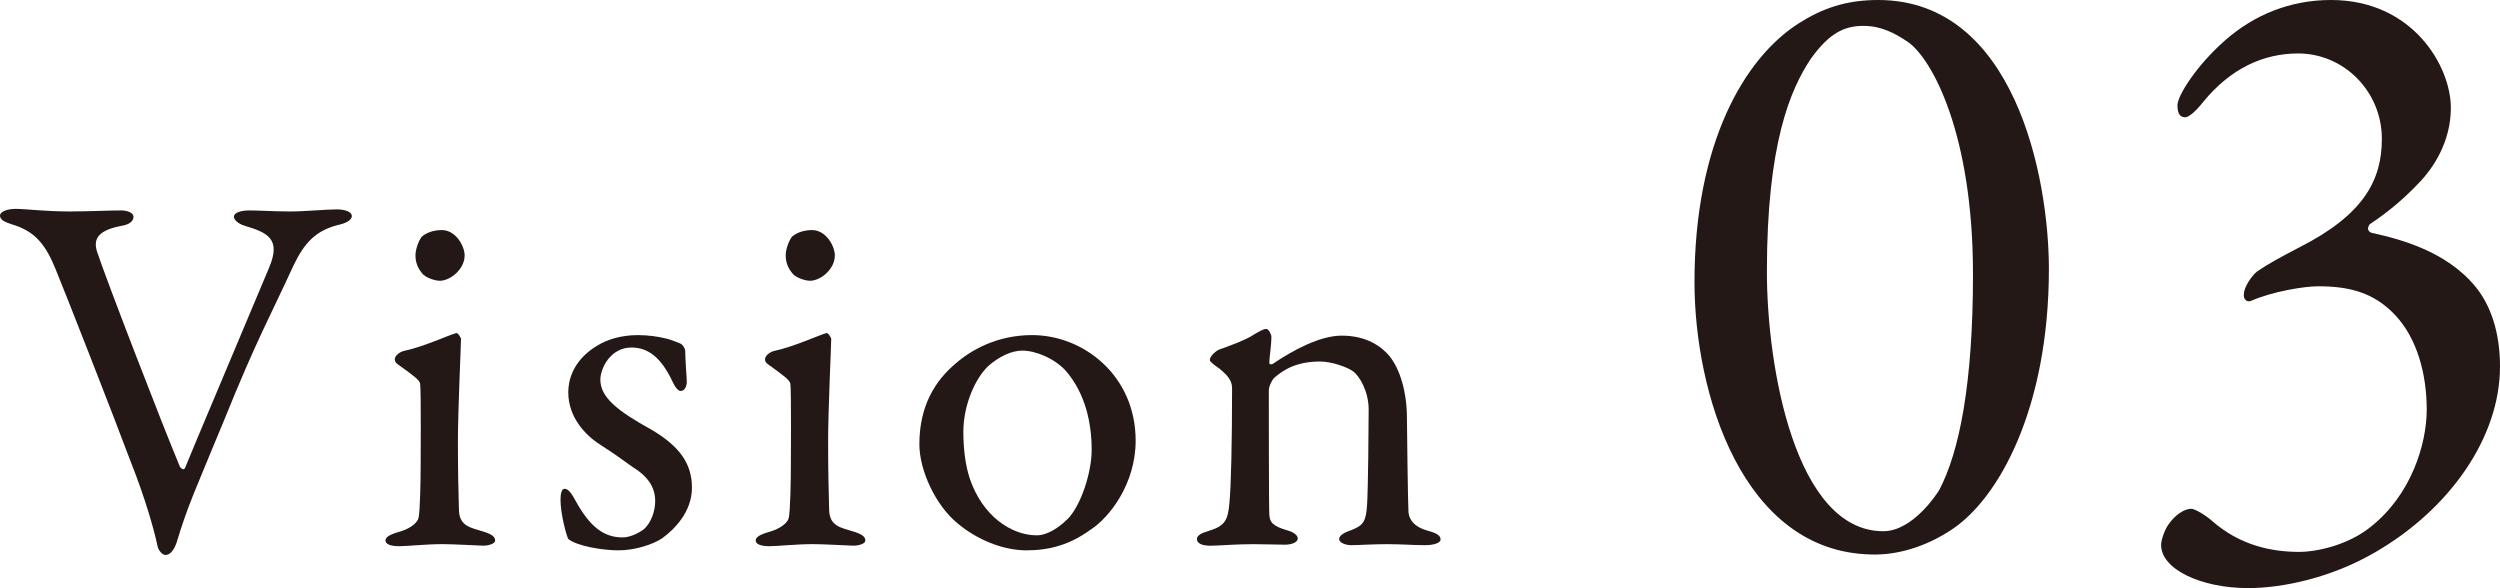 <?xml version="1.0" encoding="utf-8"?>
<!-- Generator: Adobe Illustrator 24.0.1, SVG Export Plug-In . SVG Version: 6.00 Build 0)  -->
<svg version="1.1" id="レイヤー_1" xmlns="http://www.w3.org/2000/svg" xmlns:xlink="http://www.w3.org/1999/xlink" x="0px"
	 y="0px" viewBox="0 0 151.732 35.694" style="enable-background:new 0 0 151.732 35.694;" xml:space="preserve">
<style type="text/css">
	.st0{fill:#231815;}
</style>
<g>
	<path class="st0" d="M0.942,12.677c0.628,0,1.759,0.157,3.297,0.157c1.1,0,2.387-0.063,3.109-0.063
		c0.408,0,0.753,0.157,0.753,0.377s-0.156,0.471-0.753,0.565c-1.665,0.313-1.602,1.005-1.477,1.507
		c0.534,1.634,3.926,10.426,5.056,13.127c0.063,0.062,0.221,0.251,0.314,0.031c0.251-0.659,3.674-8.73,5.087-12.121
		c0.754-1.759-0.094-2.136-1.444-2.544c-0.439-0.126-0.69-0.377-0.69-0.565c0-0.22,0.408-0.377,0.91-0.377
		c0.723,0,1.444,0.063,2.513,0.063c0.91,0,2.167-0.126,2.826-0.126c0.439,0,0.91,0.126,0.91,0.408c0,0.251-0.377,0.439-0.816,0.534
		c-1.382,0.345-2.072,1.099-2.731,2.48c-1.444,3.141-2.229,4.49-4.146,9.232c-1.821,4.428-2.229,5.213-2.952,7.6
		c-0.125,0.345-0.345,0.722-0.659,0.722c-0.188,0-0.439-0.251-0.502-0.597c-0.188-0.91-0.723-2.826-1.634-5.118
		c-1.067-2.857-4.051-10.457-4.521-11.588c-0.628-1.57-1.287-2.355-2.669-2.764C0.346,13.493,0,13.367,0,13.085
		C0,12.834,0.471,12.677,0.942,12.677z"/>
	<path class="st0" d="M24.589,21.281c1.162-0.252,2.638-0.942,3.108-1.068c0.126,0,0.283,0.314,0.283,0.346
		c0,0.346-0.188,4.428-0.188,6.218c0,1.759,0.031,3.077,0.062,4.177c0.031,1.005,0.723,1.067,1.508,1.318
		c0.502,0.157,0.69,0.314,0.69,0.534c0,0.188-0.377,0.313-0.722,0.313c-0.221,0-1.79-0.094-2.45-0.094
		c-1.036,0-2.135,0.126-2.669,0.126c-0.502,0-0.816-0.126-0.816-0.346c0-0.188,0.22-0.346,0.754-0.503
		c0.722-0.188,1.193-0.564,1.256-0.879c0.094-0.439,0.126-2.324,0.126-3.234c0-0.062,0.031-4.522-0.032-4.898
		c-0.031-0.221-0.376-0.472-1.287-1.131c-0.188-0.126-0.251-0.22-0.251-0.346C23.961,21.595,24.243,21.344,24.589,21.281z
		 M28.2,15.503c0,0.848-0.879,1.538-1.508,1.538c-0.22,0-0.722-0.125-1.005-0.376c-0.251-0.283-0.471-0.629-0.471-1.162
		c0-0.283,0.126-0.785,0.377-1.131c0.313-0.282,0.785-0.408,1.225-0.408C27.666,13.964,28.2,14.938,28.2,15.503z"/>
	<path class="st0" d="M40.333,20.527c0.345,0.062,0.941,0.313,1.005,0.346c0.062,0.031,0.251,0.251,0.251,0.439
		c0,0.565,0.094,1.633,0.094,1.853c0,0.282-0.125,0.565-0.377,0.565c-0.125,0-0.313-0.188-0.471-0.534
		c-0.69-1.476-1.476-2.104-2.512-2.104c-1.288,0-1.885,1.287-1.885,1.946c0,1.068,1.005,1.885,3.109,3.046
		c1.758,1.037,2.449,2.104,2.449,3.518c0,1.444-1.036,2.512-1.821,3.077c-0.565,0.377-1.664,0.723-2.638,0.723
		c-0.942,0-2.513-0.251-3.046-0.691c-0.095-0.156-0.472-1.476-0.472-2.386c0-0.346,0.063-0.66,0.251-0.66
		c0.252,0,0.472,0.377,0.66,0.723c0.879,1.602,1.727,2.229,2.857,2.229c0.408,0,0.911-0.22,1.256-0.471
		c0.472-0.377,0.723-1.131,0.723-1.728c0-0.848-0.439-1.507-1.413-2.104c-0.754-0.534-0.942-0.691-1.916-1.319
		c-0.941-0.597-1.946-1.695-1.946-3.172c0-1.067,0.533-2.104,1.727-2.826c0.597-0.377,1.444-0.659,2.513-0.659
		C39.328,20.339,39.987,20.433,40.333,20.527z"/>
	<path class="st0" d="M47.058,21.281c1.162-0.252,2.639-0.942,3.109-1.068c0.126,0,0.282,0.314,0.282,0.346
		c0,0.346-0.188,4.428-0.188,6.218c0,1.759,0.032,3.077,0.063,4.177c0.031,1.005,0.722,1.067,1.507,1.318
		c0.503,0.157,0.691,0.314,0.691,0.534c0,0.188-0.377,0.313-0.723,0.313c-0.22,0-1.79-0.094-2.449-0.094
		c-1.036,0-2.136,0.126-2.669,0.126c-0.503,0-0.817-0.126-0.817-0.346c0-0.188,0.221-0.346,0.754-0.503
		c0.723-0.188,1.193-0.564,1.256-0.879C47.969,30.984,48,29.1,48,28.189c0-0.062,0.031-4.522-0.031-4.898
		c-0.031-0.221-0.377-0.472-1.287-1.131c-0.188-0.126-0.252-0.22-0.252-0.346C46.43,21.595,46.713,21.344,47.058,21.281z
		 M50.669,15.503c0,0.848-0.879,1.538-1.507,1.538c-0.22,0-0.723-0.125-1.005-0.376c-0.251-0.283-0.471-0.629-0.471-1.162
		c0-0.283,0.125-0.785,0.376-1.131c0.314-0.282,0.785-0.408,1.226-0.408C50.136,13.964,50.669,14.938,50.669,15.503z"/>
	<path class="st0" d="M68.926,26.745c0,2.606-1.57,4.647-2.732,5.401c-1.256,0.91-2.48,1.256-3.894,1.256
		c-1.445,0-3.015-0.659-4.177-1.633c-1.351-1.1-2.324-3.234-2.324-4.805c0-2.387,1.005-3.895,2.198-4.899
		c0.974-0.848,2.544-1.727,4.647-1.727C65.754,20.339,68.926,22.788,68.926,26.745z M60.007,22.191
		c-0.816,0.754-1.538,2.387-1.538,4.02c0,1.036,0.125,2.01,0.376,2.795c0.785,2.355,2.575,3.485,4.083,3.485
		c0.345,0,1.036-0.156,1.915-1.036c0.785-0.848,1.413-2.795,1.413-4.145c0-1.634-0.377-3.423-1.57-4.805
		c-0.69-0.754-1.821-1.225-2.638-1.225C61.389,21.281,60.666,21.626,60.007,22.191z"/>
	<path class="st0" d="M73.992,21.218c0.534-0.188,1.664-0.597,2.104-0.91c0.314-0.188,0.597-0.346,0.754-0.346
		s0.314,0.346,0.314,0.471c0,0.534-0.126,1.288-0.126,1.57c0,0.157,0.157,0.095,0.188,0.095c1.256-0.849,2.889-1.728,4.208-1.728
		c1.539,0,2.418,0.69,2.857,1.193c0.691,0.816,1.1,2.261,1.1,3.831c0,0.597,0.062,5.275,0.094,5.715
		c0.062,0.472,0.377,0.88,1.162,1.1c0.597,0.157,0.785,0.314,0.785,0.534s-0.439,0.345-0.942,0.345
		c-0.723,0-1.444-0.062-2.324-0.062c-0.784,0-1.758,0.062-2.166,0.062c-0.283,0-0.723-0.125-0.723-0.377
		c0-0.22,0.346-0.408,0.723-0.533c0.753-0.283,0.91-0.534,0.974-1.57c0.062-1.036,0.094-4.836,0.094-5.747
		c0-1.13-0.565-2.041-0.942-2.323c-0.345-0.251-1.287-0.597-2.01-0.597c-1.382,0-2.198,0.471-2.795,1.005
		c-0.094,0.094-0.313,0.471-0.313,0.754c0,0.408,0,7.159,0.031,7.536c0.031,0.439,0.157,0.691,1.162,0.974
		c0.313,0.094,0.565,0.282,0.565,0.471c0,0.22-0.346,0.377-0.785,0.377c-0.377,0-1.257-0.031-1.916-0.031
		c-1.162,0-2.072,0.094-2.606,0.094c-0.471,0-0.816-0.125-0.816-0.408c0-0.22,0.314-0.376,0.659-0.471
		c1.037-0.313,1.226-0.628,1.319-1.759c0.094-0.941,0.157-3.674,0.157-6.877c0-0.346-0.063-0.659-0.754-1.225
		c-0.408-0.282-0.597-0.439-0.597-0.534C73.427,21.626,73.772,21.312,73.992,21.218z"/>
	<path class="st0" d="M124.353,16.33c0,8.426-3.035,13.974-5.966,15.857c-1.519,0.995-3.245,1.519-4.815,1.466
		c-7.851-0.157-10.729-9.839-10.729-16.538c0-8.427,3.036-13.608,6.333-15.702C110.588,0.523,112.001,0,113.99,0
		C122.26,0,124.353,10.729,124.353,16.33z M109.907,3.56c-1.256,1.884-2.669,5.181-2.669,12.927c0,5.81,1.728,15.754,7.065,15.754
		c1.78,0,3.245-2.25,3.402-2.512c1.204-2.304,2.041-6.386,2.041-13.085c0-8.583-2.512-13.084-3.925-14.079
		c-0.838-0.575-1.675-0.994-2.722-0.994C111.896,1.57,111.007,2.041,109.907,3.56z"/>
	<path class="st0" d="M148.749,6.543c0,2.146-1.151,3.716-1.832,4.448c-0.941,0.994-1.831,1.779-3.088,2.617
		c-0.156,0.209-0.156,0.418,0.105,0.523c1.675,0.366,4.553,1.099,6.332,3.297c0.891,1.1,1.466,2.722,1.466,4.815
		c0,4.291-3.035,8.636-7.536,11.252c-2.67,1.57-5.653,2.198-7.746,2.198c-2.879,0-5.286-1.151-5.286-2.616
		c0-0.314,0.209-0.891,0.418-1.204c0.419-0.628,0.995-0.994,1.413-0.994c0.21,0,0.838,0.366,1.257,0.732
		c1.727,1.518,3.663,1.884,5.286,1.884c1.099,0,2.983-0.418,4.344-1.518c2.46-1.937,3.402-5.024,3.402-7.118
		c0-2.146-0.576-4.291-1.885-5.704s-2.826-1.78-4.71-1.78c-0.838,0-2.774,0.314-4.083,0.891c-0.262,0.104-0.471-0.157-0.418-0.419
		c0-0.419,0.471-1.1,0.785-1.361c0.68-0.471,1.465-0.89,2.564-1.465c3.925-1.989,5.024-4.083,5.024-6.595
		c0-2.879-2.303-5.182-5.077-5.182c-2.094,0-4.082,0.89-5.757,2.931c-0.576,0.733-0.942,0.942-1.1,0.942
		c-0.313,0-0.471-0.209-0.471-0.732c0-0.576,1.151-2.408,2.879-3.926c1.779-1.57,3.978-2.46,6.438-2.46
		C146.446,0,148.749,4.03,148.749,6.543z"/>
</g>
</svg>

